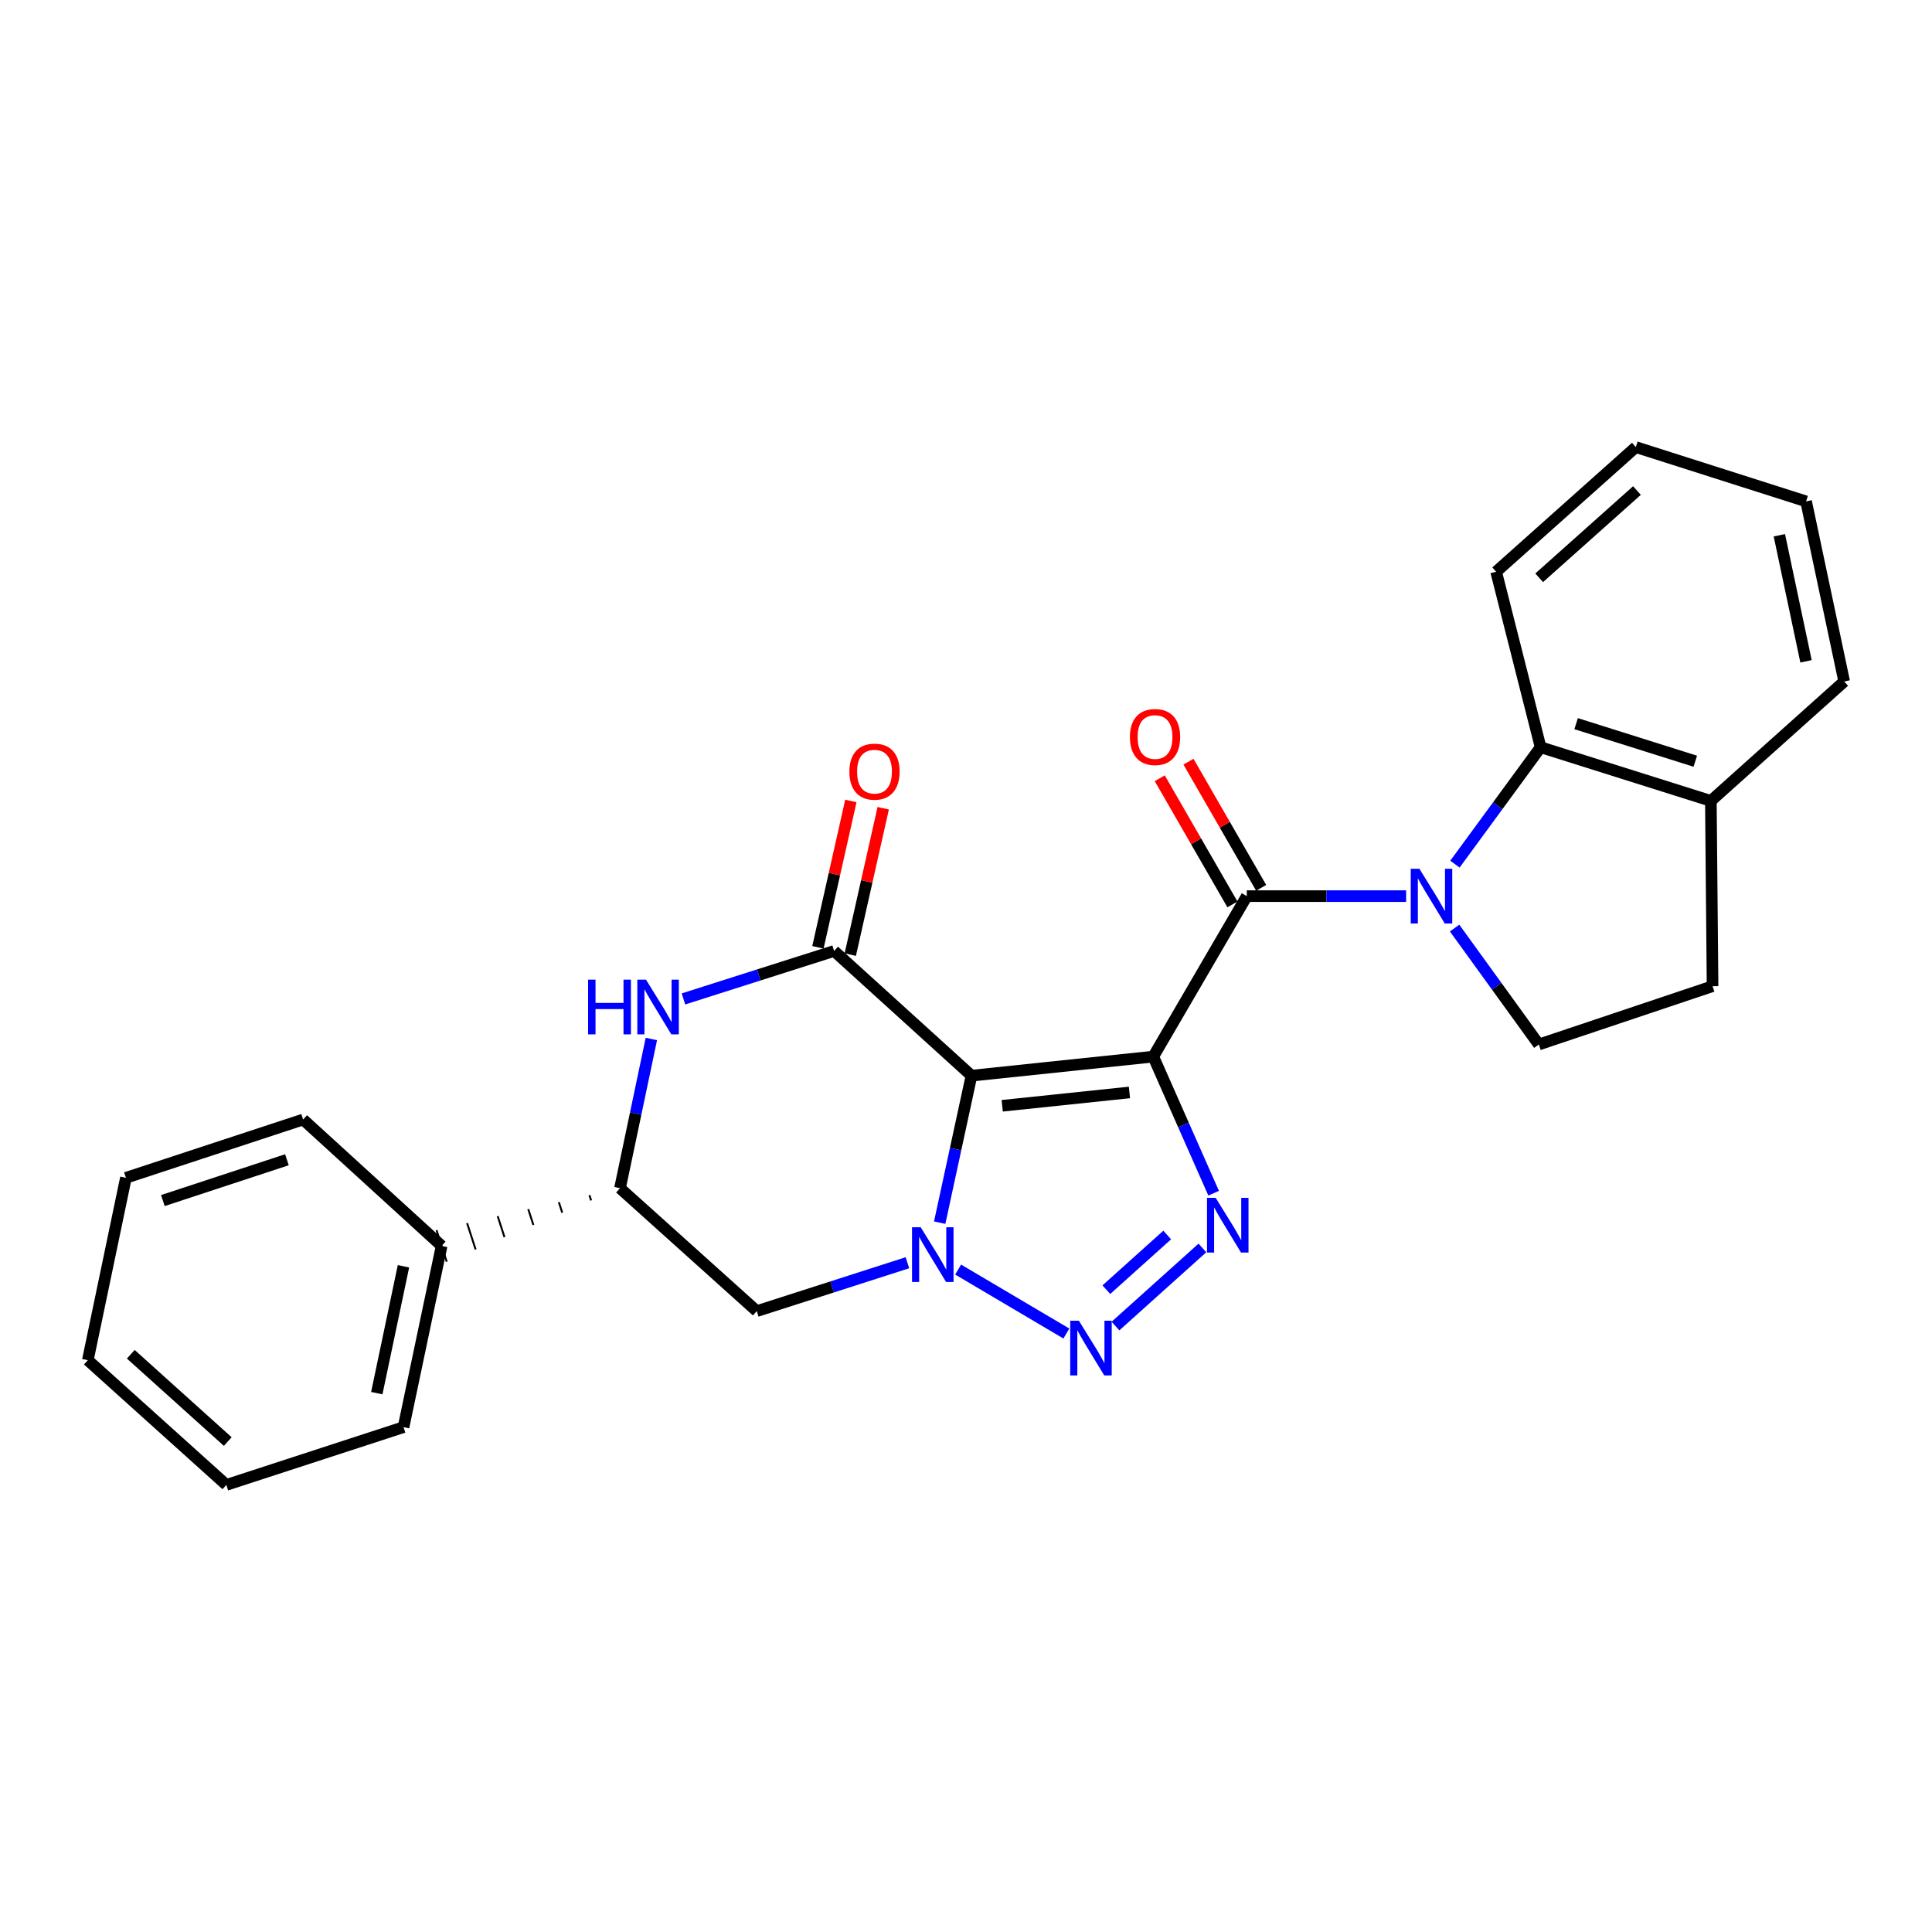 <?xml version='1.0' encoding='iso-8859-1'?>
<svg version='1.1' baseProfile='full'
              xmlns='http://www.w3.org/2000/svg'
                      xmlns:rdkit='http://www.rdkit.org/xml'
                      xmlns:xlink='http://www.w3.org/1999/xlink'
                  xml:space='preserve'
width='1000px' height='1000px' viewBox='0 0 1000 1000'>
<!-- END OF HEADER -->
<rect style='opacity:1.0;fill:#FFFFFF;stroke:none' width='1000' height='1000' x='0' y='0'> </rect>
<path class='bond-0' d='M 596.933,546.903 L 502.841,556.762' style='fill:none;fill-rule:evenodd;stroke:#000000;stroke-width:6px;stroke-linecap:butt;stroke-linejoin:miter;stroke-opacity:1' />
<path class='bond-0' d='M 584.608,565.451 L 518.744,572.353' style='fill:none;fill-rule:evenodd;stroke:#000000;stroke-width:6px;stroke-linecap:butt;stroke-linejoin:miter;stroke-opacity:1' />
<path class='bond-2' d='M 596.933,546.903 L 612.553,582.253' style='fill:none;fill-rule:evenodd;stroke:#000000;stroke-width:6px;stroke-linecap:butt;stroke-linejoin:miter;stroke-opacity:1' />
<path class='bond-2' d='M 612.553,582.253 L 628.173,617.604' style='fill:none;fill-rule:evenodd;stroke:#0000FF;stroke-width:6px;stroke-linecap:butt;stroke-linejoin:miter;stroke-opacity:1' />
<path class='bond-3' d='M 596.933,546.903 L 645.343,463.834' style='fill:none;fill-rule:evenodd;stroke:#000000;stroke-width:6px;stroke-linecap:butt;stroke-linejoin:miter;stroke-opacity:1' />
<path class='bond-1' d='M 502.841,556.762 L 494.613,594.805' style='fill:none;fill-rule:evenodd;stroke:#000000;stroke-width:6px;stroke-linecap:butt;stroke-linejoin:miter;stroke-opacity:1' />
<path class='bond-1' d='M 494.613,594.805 L 486.384,632.847' style='fill:none;fill-rule:evenodd;stroke:#0000FF;stroke-width:6px;stroke-linecap:butt;stroke-linejoin:miter;stroke-opacity:1' />
<path class='bond-6' d='M 502.841,556.762 L 431.729,492.219' style='fill:none;fill-rule:evenodd;stroke:#000000;stroke-width:6px;stroke-linecap:butt;stroke-linejoin:miter;stroke-opacity:1' />
<path class='bond-8' d='M 469.676,653.594 L 430.688,666.117' style='fill:none;fill-rule:evenodd;stroke:#0000FF;stroke-width:6px;stroke-linecap:butt;stroke-linejoin:miter;stroke-opacity:1' />
<path class='bond-8' d='M 430.688,666.117 L 391.701,678.639' style='fill:none;fill-rule:evenodd;stroke:#000000;stroke-width:6px;stroke-linecap:butt;stroke-linejoin:miter;stroke-opacity:1' />
<path class='bond-26' d='M 495.926,657.127 L 551.949,690.231' style='fill:none;fill-rule:evenodd;stroke:#0000FF;stroke-width:6px;stroke-linecap:butt;stroke-linejoin:miter;stroke-opacity:1' />
<path class='bond-4' d='M 622.364,645.936 L 577.364,686.366' style='fill:none;fill-rule:evenodd;stroke:#0000FF;stroke-width:6px;stroke-linecap:butt;stroke-linejoin:miter;stroke-opacity:1' />
<path class='bond-4' d='M 604.144,639.233 L 572.644,667.534' style='fill:none;fill-rule:evenodd;stroke:#0000FF;stroke-width:6px;stroke-linecap:butt;stroke-linejoin:miter;stroke-opacity:1' />
<path class='bond-5' d='M 645.343,463.834 L 686.577,463.834' style='fill:none;fill-rule:evenodd;stroke:#000000;stroke-width:6px;stroke-linecap:butt;stroke-linejoin:miter;stroke-opacity:1' />
<path class='bond-5' d='M 686.577,463.834 L 727.811,463.834' style='fill:none;fill-rule:evenodd;stroke:#0000FF;stroke-width:6px;stroke-linecap:butt;stroke-linejoin:miter;stroke-opacity:1' />
<path class='bond-13' d='M 652.778,459.549 L 633.964,426.898' style='fill:none;fill-rule:evenodd;stroke:#000000;stroke-width:6px;stroke-linecap:butt;stroke-linejoin:miter;stroke-opacity:1' />
<path class='bond-13' d='M 633.964,426.898 L 615.15,394.248' style='fill:none;fill-rule:evenodd;stroke:#FF0000;stroke-width:6px;stroke-linecap:butt;stroke-linejoin:miter;stroke-opacity:1' />
<path class='bond-13' d='M 637.907,468.118 L 619.093,435.467' style='fill:none;fill-rule:evenodd;stroke:#000000;stroke-width:6px;stroke-linecap:butt;stroke-linejoin:miter;stroke-opacity:1' />
<path class='bond-13' d='M 619.093,435.467 L 600.279,402.817' style='fill:none;fill-rule:evenodd;stroke:#FF0000;stroke-width:6px;stroke-linecap:butt;stroke-linejoin:miter;stroke-opacity:1' />
<path class='bond-9' d='M 753.068,447.285 L 775.243,417.023' style='fill:none;fill-rule:evenodd;stroke:#0000FF;stroke-width:6px;stroke-linecap:butt;stroke-linejoin:miter;stroke-opacity:1' />
<path class='bond-9' d='M 775.243,417.023 L 797.417,386.762' style='fill:none;fill-rule:evenodd;stroke:#000000;stroke-width:6px;stroke-linecap:butt;stroke-linejoin:miter;stroke-opacity:1' />
<path class='bond-11' d='M 752.9,480.363 L 774.701,510.496' style='fill:none;fill-rule:evenodd;stroke:#0000FF;stroke-width:6px;stroke-linecap:butt;stroke-linejoin:miter;stroke-opacity:1' />
<path class='bond-11' d='M 774.701,510.496 L 796.502,540.629' style='fill:none;fill-rule:evenodd;stroke:#000000;stroke-width:6px;stroke-linecap:butt;stroke-linejoin:miter;stroke-opacity:1' />
<path class='bond-7' d='M 431.729,492.219 L 392.74,504.632' style='fill:none;fill-rule:evenodd;stroke:#000000;stroke-width:6px;stroke-linecap:butt;stroke-linejoin:miter;stroke-opacity:1' />
<path class='bond-7' d='M 392.74,504.632 L 353.752,517.045' style='fill:none;fill-rule:evenodd;stroke:#0000FF;stroke-width:6px;stroke-linecap:butt;stroke-linejoin:miter;stroke-opacity:1' />
<path class='bond-12' d='M 440.101,494.104 L 448.627,456.224' style='fill:none;fill-rule:evenodd;stroke:#000000;stroke-width:6px;stroke-linecap:butt;stroke-linejoin:miter;stroke-opacity:1' />
<path class='bond-12' d='M 448.627,456.224 L 457.153,418.344' style='fill:none;fill-rule:evenodd;stroke:#FF0000;stroke-width:6px;stroke-linecap:butt;stroke-linejoin:miter;stroke-opacity:1' />
<path class='bond-12' d='M 423.357,490.335 L 431.883,452.455' style='fill:none;fill-rule:evenodd;stroke:#000000;stroke-width:6px;stroke-linecap:butt;stroke-linejoin:miter;stroke-opacity:1' />
<path class='bond-12' d='M 431.883,452.455 L 440.409,414.576' style='fill:none;fill-rule:evenodd;stroke:#FF0000;stroke-width:6px;stroke-linecap:butt;stroke-linejoin:miter;stroke-opacity:1' />
<path class='bond-10' d='M 337.142,537.781 L 329.027,576.391' style='fill:none;fill-rule:evenodd;stroke:#0000FF;stroke-width:6px;stroke-linecap:butt;stroke-linejoin:miter;stroke-opacity:1' />
<path class='bond-10' d='M 329.027,576.391 L 320.913,615.002' style='fill:none;fill-rule:evenodd;stroke:#000000;stroke-width:6px;stroke-linecap:butt;stroke-linejoin:miter;stroke-opacity:1' />
<path class='bond-28' d='M 391.701,678.639 L 320.913,615.002' style='fill:none;fill-rule:evenodd;stroke:#000000;stroke-width:6px;stroke-linecap:butt;stroke-linejoin:miter;stroke-opacity:1' />
<path class='bond-14' d='M 797.417,386.762 L 885.54,414.547' style='fill:none;fill-rule:evenodd;stroke:#000000;stroke-width:6px;stroke-linecap:butt;stroke-linejoin:miter;stroke-opacity:1' />
<path class='bond-14' d='M 815.797,374.561 L 877.483,394.01' style='fill:none;fill-rule:evenodd;stroke:#000000;stroke-width:6px;stroke-linecap:butt;stroke-linejoin:miter;stroke-opacity:1' />
<path class='bond-17' d='M 797.417,386.762 L 774.4,295.94' style='fill:none;fill-rule:evenodd;stroke:#000000;stroke-width:6px;stroke-linecap:butt;stroke-linejoin:miter;stroke-opacity:1' />
<path class='bond-16' d='M 305.084,618.622 L 305.965,621.343' style='fill:none;fill-rule:evenodd;stroke:#000000;stroke-width:1.0px;stroke-linecap:butt;stroke-linejoin:miter;stroke-opacity:1' />
<path class='bond-16' d='M 289.256,622.242 L 291.018,627.685' style='fill:none;fill-rule:evenodd;stroke:#000000;stroke-width:1.0px;stroke-linecap:butt;stroke-linejoin:miter;stroke-opacity:1' />
<path class='bond-16' d='M 273.427,625.861 L 276.07,634.026' style='fill:none;fill-rule:evenodd;stroke:#000000;stroke-width:1.0px;stroke-linecap:butt;stroke-linejoin:miter;stroke-opacity:1' />
<path class='bond-16' d='M 257.599,629.481 L 261.122,640.367' style='fill:none;fill-rule:evenodd;stroke:#000000;stroke-width:1.0px;stroke-linecap:butt;stroke-linejoin:miter;stroke-opacity:1' />
<path class='bond-16' d='M 241.771,633.101 L 246.175,646.708' style='fill:none;fill-rule:evenodd;stroke:#000000;stroke-width:1.0px;stroke-linecap:butt;stroke-linejoin:miter;stroke-opacity:1' />
<path class='bond-16' d='M 225.942,636.721 L 231.227,653.05' style='fill:none;fill-rule:evenodd;stroke:#000000;stroke-width:1.0px;stroke-linecap:butt;stroke-linejoin:miter;stroke-opacity:1' />
<path class='bond-15' d='M 796.502,540.629 L 886.418,510.45' style='fill:none;fill-rule:evenodd;stroke:#000000;stroke-width:6px;stroke-linecap:butt;stroke-linejoin:miter;stroke-opacity:1' />
<path class='bond-18' d='M 885.54,414.547 L 954.545,352.731' style='fill:none;fill-rule:evenodd;stroke:#000000;stroke-width:6px;stroke-linecap:butt;stroke-linejoin:miter;stroke-opacity:1' />
<path class='bond-27' d='M 885.54,414.547 L 886.418,510.45' style='fill:none;fill-rule:evenodd;stroke:#000000;stroke-width:6px;stroke-linecap:butt;stroke-linejoin:miter;stroke-opacity:1' />
<path class='bond-19' d='M 228.585,644.885 L 208.866,738.691' style='fill:none;fill-rule:evenodd;stroke:#000000;stroke-width:6px;stroke-linecap:butt;stroke-linejoin:miter;stroke-opacity:1' />
<path class='bond-19' d='M 208.831,655.425 L 195.028,721.089' style='fill:none;fill-rule:evenodd;stroke:#000000;stroke-width:6px;stroke-linecap:butt;stroke-linejoin:miter;stroke-opacity:1' />
<path class='bond-20' d='M 228.585,644.885 L 156.9,579.456' style='fill:none;fill-rule:evenodd;stroke:#000000;stroke-width:6px;stroke-linecap:butt;stroke-linejoin:miter;stroke-opacity:1' />
<path class='bond-21' d='M 774.4,295.94 L 846.704,231.417' style='fill:none;fill-rule:evenodd;stroke:#000000;stroke-width:6px;stroke-linecap:butt;stroke-linejoin:miter;stroke-opacity:1' />
<path class='bond-21' d='M 796.673,299.067 L 847.286,253.901' style='fill:none;fill-rule:evenodd;stroke:#000000;stroke-width:6px;stroke-linecap:butt;stroke-linejoin:miter;stroke-opacity:1' />
<path class='bond-29' d='M 954.545,352.731 L 934.827,259.516' style='fill:none;fill-rule:evenodd;stroke:#000000;stroke-width:6px;stroke-linecap:butt;stroke-linejoin:miter;stroke-opacity:1' />
<path class='bond-29' d='M 934.796,342.301 L 920.993,277.051' style='fill:none;fill-rule:evenodd;stroke:#000000;stroke-width:6px;stroke-linecap:butt;stroke-linejoin:miter;stroke-opacity:1' />
<path class='bond-24' d='M 208.866,738.691 L 117.158,768.583' style='fill:none;fill-rule:evenodd;stroke:#000000;stroke-width:6px;stroke-linecap:butt;stroke-linejoin:miter;stroke-opacity:1' />
<path class='bond-23' d='M 156.9,579.456 L 65.173,609.634' style='fill:none;fill-rule:evenodd;stroke:#000000;stroke-width:6px;stroke-linecap:butt;stroke-linejoin:miter;stroke-opacity:1' />
<path class='bond-23' d='M 148.505,600.286 L 84.296,621.411' style='fill:none;fill-rule:evenodd;stroke:#000000;stroke-width:6px;stroke-linecap:butt;stroke-linejoin:miter;stroke-opacity:1' />
<path class='bond-22' d='M 846.704,231.417 L 934.827,259.516' style='fill:none;fill-rule:evenodd;stroke:#000000;stroke-width:6px;stroke-linecap:butt;stroke-linejoin:miter;stroke-opacity:1' />
<path class='bond-25' d='M 65.173,609.634 L 45.455,704.031' style='fill:none;fill-rule:evenodd;stroke:#000000;stroke-width:6px;stroke-linecap:butt;stroke-linejoin:miter;stroke-opacity:1' />
<path class='bond-30' d='M 117.158,768.583 L 45.455,704.031' style='fill:none;fill-rule:evenodd;stroke:#000000;stroke-width:6px;stroke-linecap:butt;stroke-linejoin:miter;stroke-opacity:1' />
<path class='bond-30' d='M 117.886,746.145 L 67.694,700.958' style='fill:none;fill-rule:evenodd;stroke:#000000;stroke-width:6px;stroke-linecap:butt;stroke-linejoin:miter;stroke-opacity:1' />
<path  class='atom-2' d='M 476.548 635.216
L 485.828 650.216
Q 486.748 651.696, 488.228 654.376
Q 489.708 657.056, 489.788 657.216
L 489.788 635.216
L 493.548 635.216
L 493.548 663.536
L 489.668 663.536
L 479.708 647.136
Q 478.548 645.216, 477.308 643.016
Q 476.108 640.816, 475.748 640.136
L 475.748 663.536
L 472.068 663.536
L 472.068 635.216
L 476.548 635.216
' fill='#0000FF'/>
<path  class='atom-3' d='M 629.224 619.989
L 638.504 634.989
Q 639.424 636.469, 640.904 639.149
Q 642.384 641.829, 642.464 641.989
L 642.464 619.989
L 646.224 619.989
L 646.224 648.309
L 642.344 648.309
L 632.384 631.909
Q 631.224 629.989, 629.984 627.789
Q 628.784 625.589, 628.424 624.909
L 628.424 648.309
L 624.744 648.309
L 624.744 619.989
L 629.224 619.989
' fill='#0000FF'/>
<path  class='atom-5' d='M 558.426 683.597
L 567.706 698.597
Q 568.626 700.077, 570.106 702.757
Q 571.586 705.437, 571.666 705.597
L 571.666 683.597
L 575.426 683.597
L 575.426 711.917
L 571.546 711.917
L 561.586 695.517
Q 560.426 693.597, 559.186 691.397
Q 557.986 689.197, 557.626 688.517
L 557.626 711.917
L 553.946 711.917
L 553.946 683.597
L 558.426 683.597
' fill='#0000FF'/>
<path  class='atom-6' d='M 734.681 449.674
L 743.961 464.674
Q 744.881 466.154, 746.361 468.834
Q 747.841 471.514, 747.921 471.674
L 747.921 449.674
L 751.681 449.674
L 751.681 477.994
L 747.801 477.994
L 737.841 461.594
Q 736.681 459.674, 735.441 457.474
Q 734.241 455.274, 733.881 454.594
L 733.881 477.994
L 730.201 477.994
L 730.201 449.674
L 734.681 449.674
' fill='#0000FF'/>
<path  class='atom-8' d='M 304.402 507.065
L 308.242 507.065
L 308.242 519.105
L 322.722 519.105
L 322.722 507.065
L 326.562 507.065
L 326.562 535.385
L 322.722 535.385
L 322.722 522.305
L 308.242 522.305
L 308.242 535.385
L 304.402 535.385
L 304.402 507.065
' fill='#0000FF'/>
<path  class='atom-8' d='M 334.362 507.065
L 343.642 522.065
Q 344.562 523.545, 346.042 526.225
Q 347.522 528.905, 347.602 529.065
L 347.602 507.065
L 351.362 507.065
L 351.362 535.385
L 347.482 535.385
L 337.522 518.985
Q 336.362 517.065, 335.122 514.865
Q 333.922 512.665, 333.562 511.985
L 333.562 535.385
L 329.882 535.385
L 329.882 507.065
L 334.362 507.065
' fill='#0000FF'/>
<path  class='atom-13' d='M 439.639 399.399
Q 439.639 392.599, 442.999 388.799
Q 446.359 384.999, 452.639 384.999
Q 458.919 384.999, 462.279 388.799
Q 465.639 392.599, 465.639 399.399
Q 465.639 406.279, 462.239 410.199
Q 458.839 414.079, 452.639 414.079
Q 446.399 414.079, 442.999 410.199
Q 439.639 406.319, 439.639 399.399
M 452.639 410.879
Q 456.959 410.879, 459.279 407.999
Q 461.639 405.079, 461.639 399.399
Q 461.639 393.839, 459.279 391.039
Q 456.959 388.199, 452.639 388.199
Q 448.319 388.199, 445.959 390.999
Q 443.639 393.799, 443.639 399.399
Q 443.639 405.119, 445.959 407.999
Q 448.319 410.879, 452.639 410.879
' fill='#FF0000'/>
<path  class='atom-14' d='M 584.839 381.473
Q 584.839 374.673, 588.199 370.873
Q 591.559 367.073, 597.839 367.073
Q 604.119 367.073, 607.479 370.873
Q 610.839 374.673, 610.839 381.473
Q 610.839 388.353, 607.439 392.273
Q 604.039 396.153, 597.839 396.153
Q 591.599 396.153, 588.199 392.273
Q 584.839 388.393, 584.839 381.473
M 597.839 392.953
Q 602.159 392.953, 604.479 390.073
Q 606.839 387.153, 606.839 381.473
Q 606.839 375.913, 604.479 373.113
Q 602.159 370.273, 597.839 370.273
Q 593.519 370.273, 591.159 373.073
Q 588.839 375.873, 588.839 381.473
Q 588.839 387.193, 591.159 390.073
Q 593.519 392.953, 597.839 392.953
' fill='#FF0000'/>
</svg>
